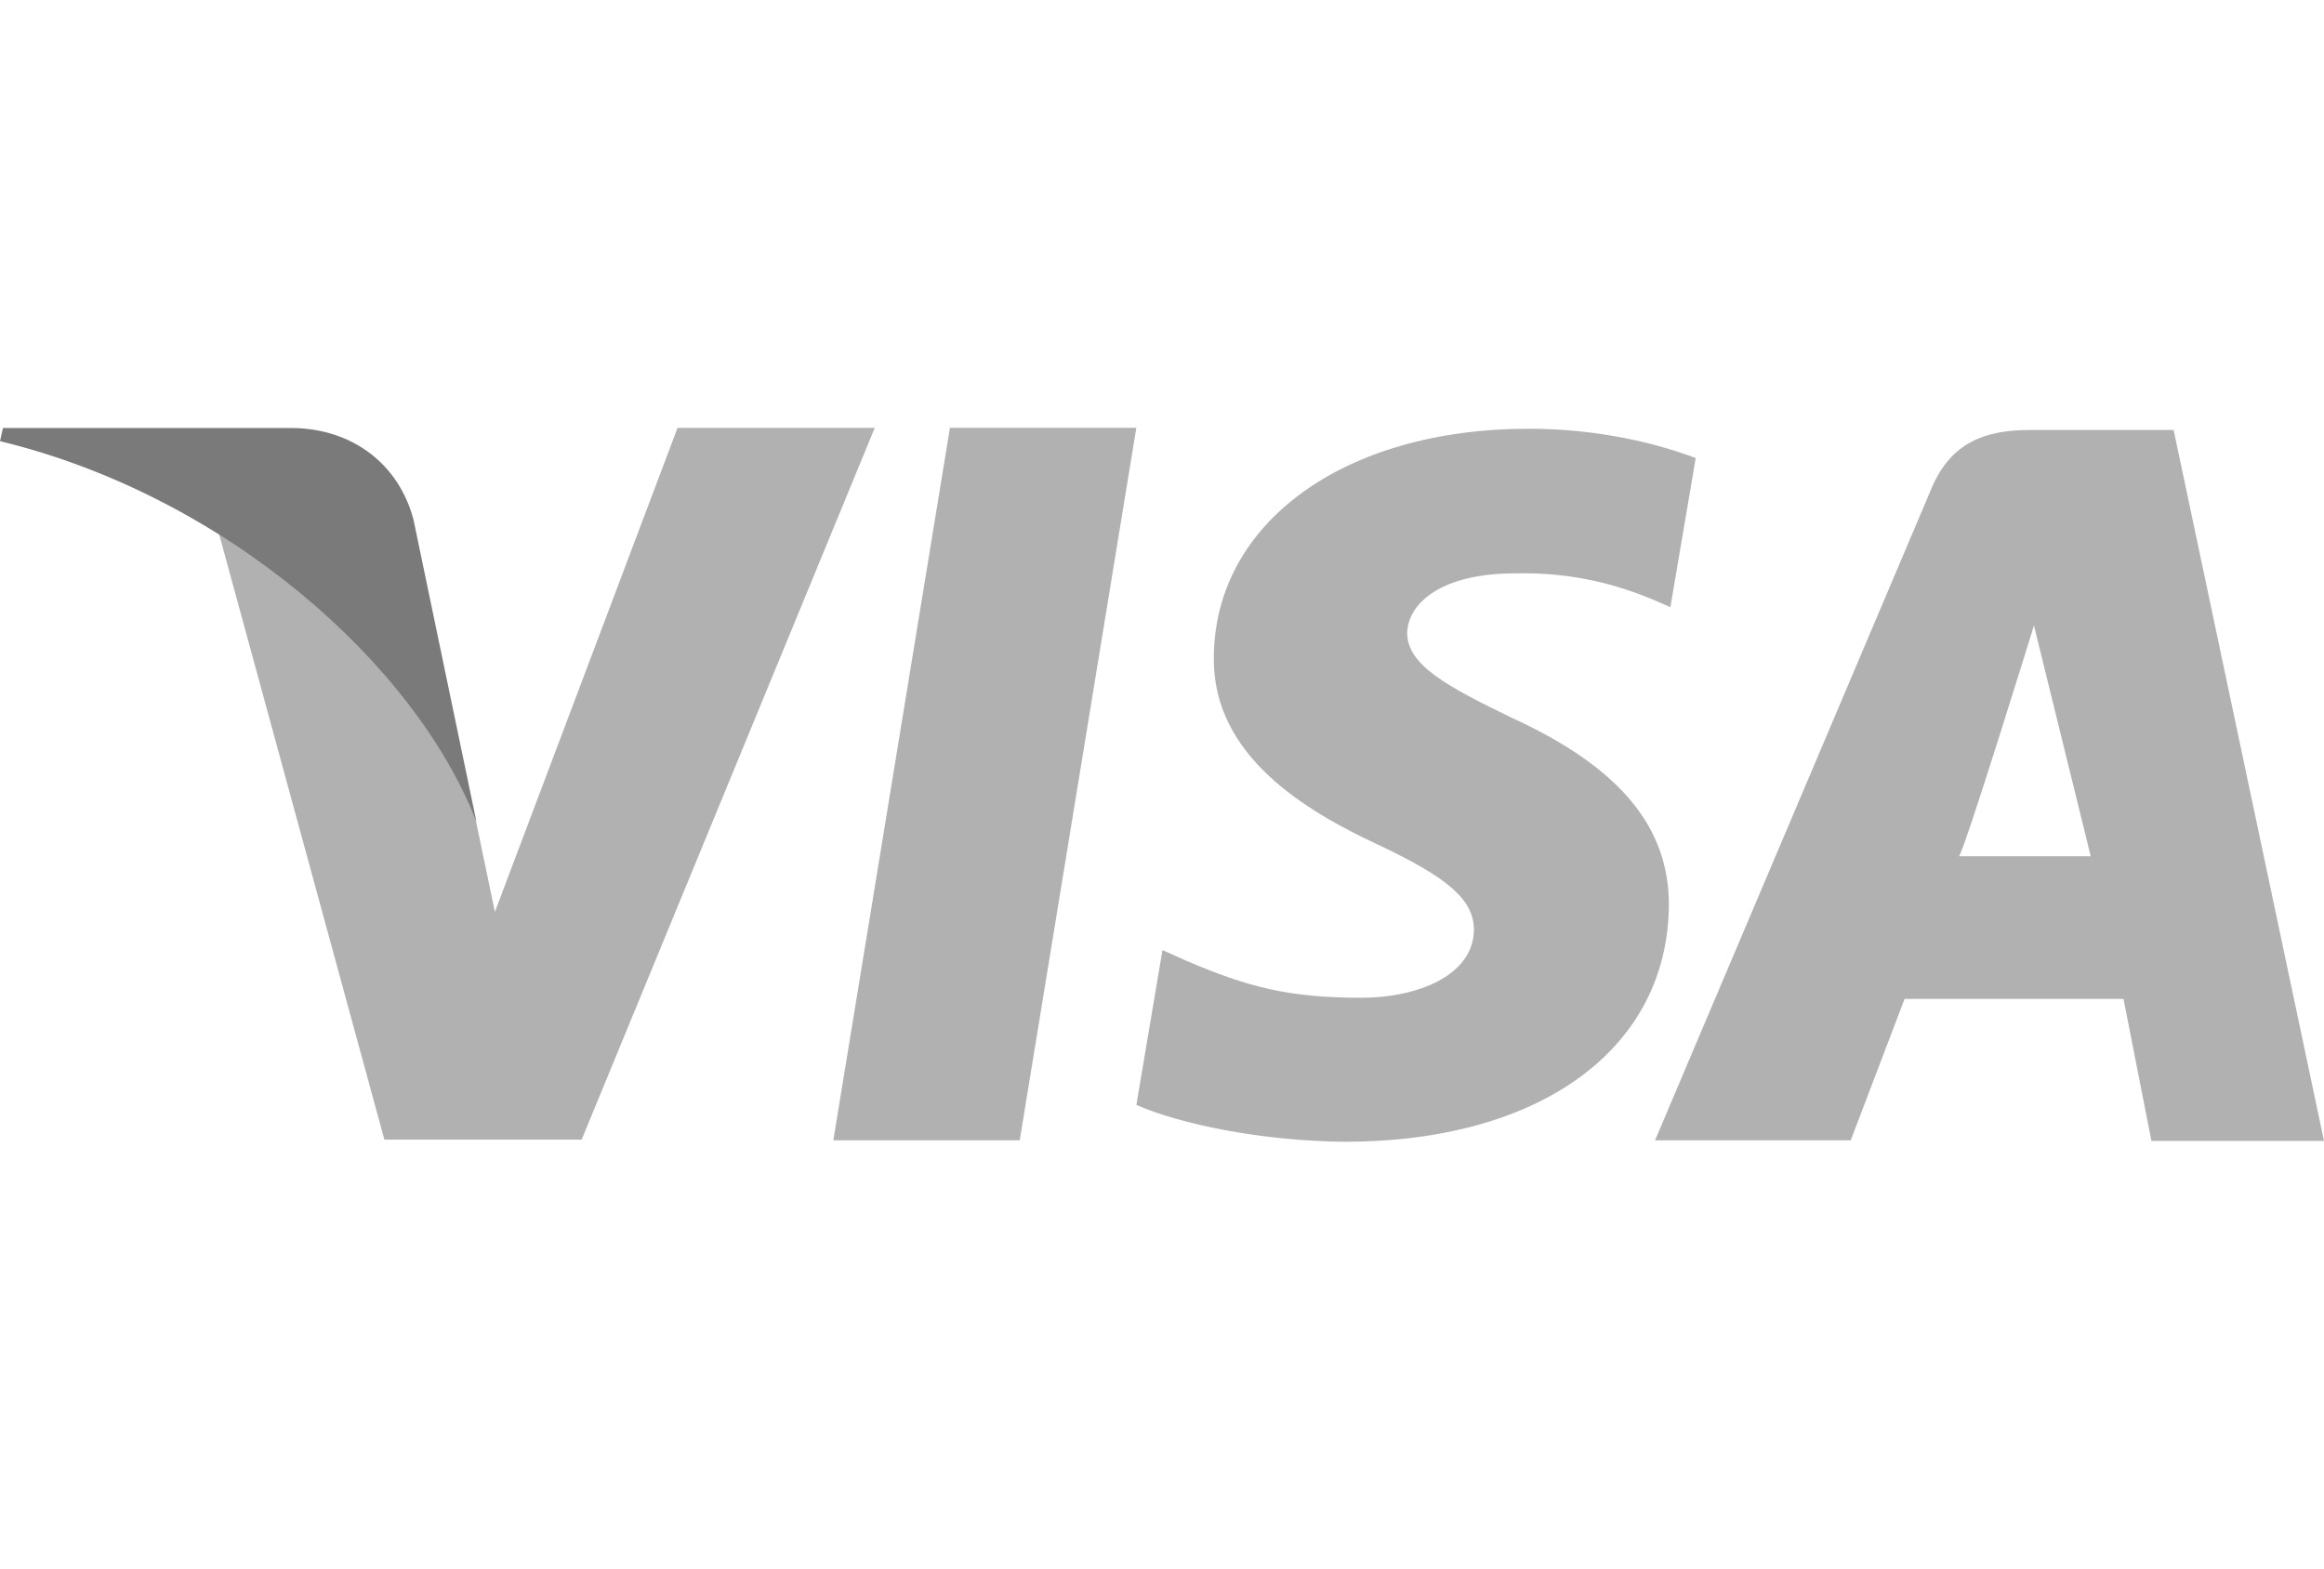 <svg width="40" height="27" viewBox="0 0 40 27" fill="none" xmlns="http://www.w3.org/2000/svg">
<g id="Frame 8">
<g id="Group">
<g id="Group_2">
<g id="Group_3">
<path id="Vector" d="M16.35 7.364L14.343 19.629H17.551L19.558 7.364H16.35ZM26.029 12.36C24.907 11.816 24.22 11.449 24.22 10.893C24.234 10.388 24.801 9.87 26.069 9.87C27.111 9.844 27.878 10.085 28.459 10.324L28.75 10.452L29.186 7.885C28.552 7.645 27.548 7.38 26.306 7.38C23.138 7.38 20.906 8.997 20.892 11.311C20.866 13.018 22.49 13.965 23.705 14.534C24.946 15.117 25.369 15.495 25.369 16.012C25.355 16.808 24.365 17.175 23.441 17.175C22.162 17.175 21.474 16.986 20.43 16.543L20.008 16.354L19.559 19.02C20.313 19.349 21.699 19.639 23.138 19.654C26.505 19.654 28.696 18.061 28.724 15.595C28.735 14.243 27.879 13.207 26.029 12.36ZM37.412 7.402H34.93C34.165 7.402 33.584 7.618 33.252 8.389L28.486 19.629H31.854L32.781 17.195H36.549L37.03 19.639H40L37.412 7.402ZM33.715 14.739C33.78 14.746 35.008 10.767 35.008 10.767L35.985 14.739C35.985 14.739 34.349 14.739 33.715 14.739ZM11.662 7.364L8.518 15.697L8.175 14.053C7.594 12.157 5.772 10.097 3.738 9.073L6.616 19.617H10.011L15.056 7.365H11.662V7.364Z" fill="#B1B1B1"/>
</g>
</g>
<path id="Vector_2" d="M7.117 8.946C6.872 8.011 6.091 7.38 5.03 7.367H0.051L0 7.594C3.884 8.534 7.144 11.426 8.201 14.147L7.117 8.946Z" fill="#7A7A7A"/>
</g>
</g>
</svg>
